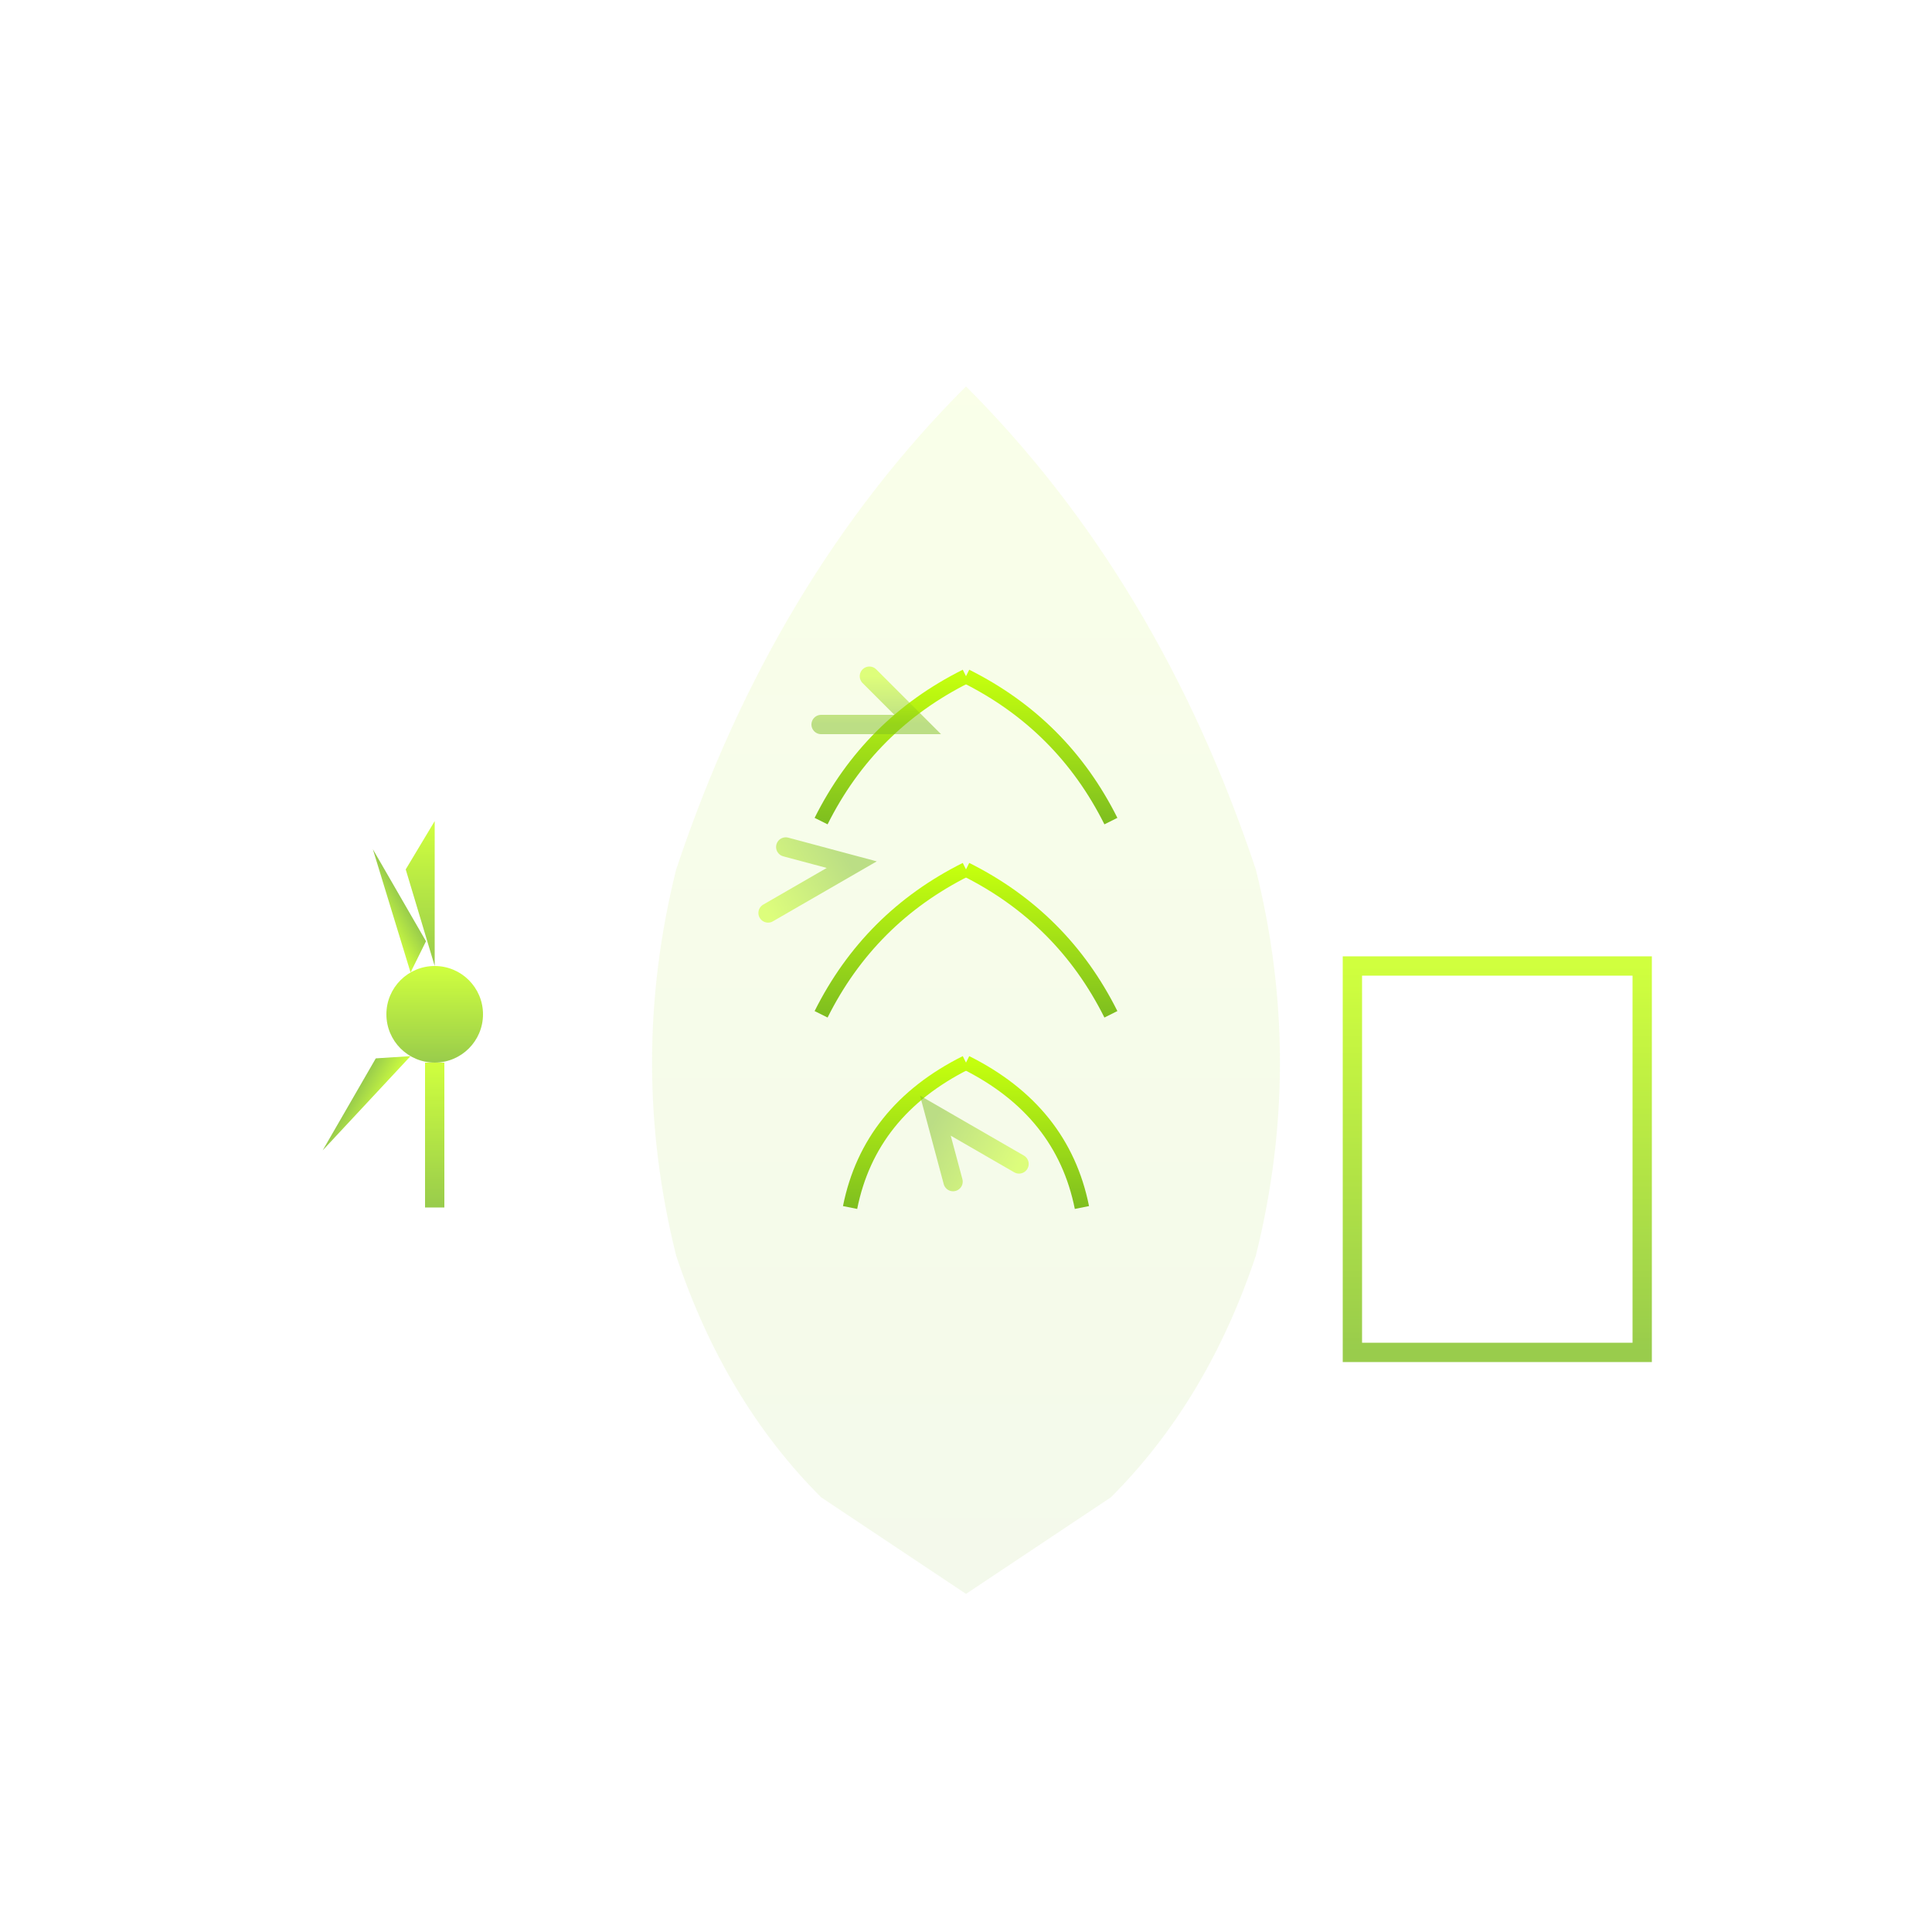 <svg xmlns="http://www.w3.org/2000/svg" viewBox="0 0 200 200" fill="none">
  <defs>
    <linearGradient id="greenGrad" x1="0%" y1="0%" x2="0%" y2="100%">
      <stop offset="0%" style="stop-color:#C4FF0E;stop-opacity:1" />
      <stop offset="100%" style="stop-color:#7FBF1F;stop-opacity:1" />
    </linearGradient>
    <filter id="glowGreen">
      <feGaussianBlur stdDeviation="3" result="coloredBlur"/>
      <feMerge>
        <feMergeNode in="coloredBlur"/>
        <feMergeNode in="SourceGraphic"/>
      </feMerge>
    </filter>
  </defs>
  
  <!-- Leaf shape -->
  <path d="M100 40 Q120 60 130 90 Q135 110 130 130 Q125 145 115 155 L100 165 
           L85 155 Q75 145 70 130 Q65 110 70 90 Q80 60 100 40 Z" 
        fill="url(#greenGrad)" opacity="0.3" filter="url(#glowGreen)"/>
  
  <!-- Leaf vein -->
  <path d="M100 45 L100 160" stroke="url(#greenGrad)" stroke-width="2" filter="url(#glowGreen)"/>
  <path d="M100 70 Q110 75 115 85" stroke="url(#greenGrad)" stroke-width="1.5" filter="url(#glowGreen)"/>
  <path d="M100 90 Q110 95 115 105" stroke="url(#greenGrad)" stroke-width="1.5" filter="url(#glowGreen)"/>
  <path d="M100 110 Q110 115 112 125" stroke="url(#greenGrad)" stroke-width="1.5" filter="url(#glowGreen)"/>
  <path d="M100 70 Q90 75 85 85" stroke="url(#greenGrad)" stroke-width="1.5" filter="url(#glowGreen)"/>
  <path d="M100 90 Q90 95 85 105" stroke="url(#greenGrad)" stroke-width="1.5" filter="url(#glowGreen)"/>
  <path d="M100 110 Q90 115 88 125" stroke="url(#greenGrad)" stroke-width="1.5" filter="url(#glowGreen)"/>
  
  <!-- Solar panel -->
  <g transform="translate(140, 100)" opacity="0.8">
    <rect x="0" y="0" width="30" height="40" fill="none" stroke="url(#greenGrad)" stroke-width="2" filter="url(#glowGreen)"/>
    <line x1="0" y1="10" x2="30" y2="10" stroke="url(#greenGrad)" stroke-width="1"/>
    <line x1="0" y1="20" x2="30" y2="20" stroke="url(#greenGrad)" stroke-width="1"/>
    <line x1="0" y1="30" x2="30" y2="30" stroke="url(#greenGrad)" stroke-width="1"/>
    <line x1="10" y1="0" x2="10" y2="40" stroke="url(#greenGrad)" stroke-width="1"/>
    <line x1="20" y1="0" x2="20" y2="40" stroke="url(#greenGrad)" stroke-width="1"/>
  </g>
  
  <!-- Wind turbine -->
  <g transform="translate(30, 90)" opacity="0.8">
    <circle cx="15" cy="15" r="5" fill="url(#greenGrad)" filter="url(#glowGreen)"/>
    <path d="M15 10 L15 -5 L12 0 Z" fill="url(#greenGrad)" filter="url(#glowGreen)"/>
    <path d="M20 15 L33 18 L22 18 Z" fill="url(#greenGrad)" filter="url(#glowGreen)" transform="rotate(120 15 15)"/>
    <path d="M20 15 L33 18 L22 18 Z" fill="url(#greenGrad)" filter="url(#glowGreen)" transform="rotate(240 15 15)"/>
    <rect x="14" y="20" width="2" height="15" fill="url(#greenGrad)"/>
  </g>
  
  <!-- Recycling arrows -->
  <g transform="translate(100, 100)" opacity="0.5" stroke="url(#greenGrad)" stroke-width="2" fill="none">
    <path d="M-15 -25 L-5 -25 L-10 -30" stroke-linecap="round"/>
    <path d="M15 -15 L15 -5 L20 -10" stroke-linecap="round" transform="rotate(120 0 0)"/>
    <path d="M15 -15 L15 -5 L20 -10" stroke-linecap="round" transform="rotate(240 0 0)"/>
  </g>
</svg>
